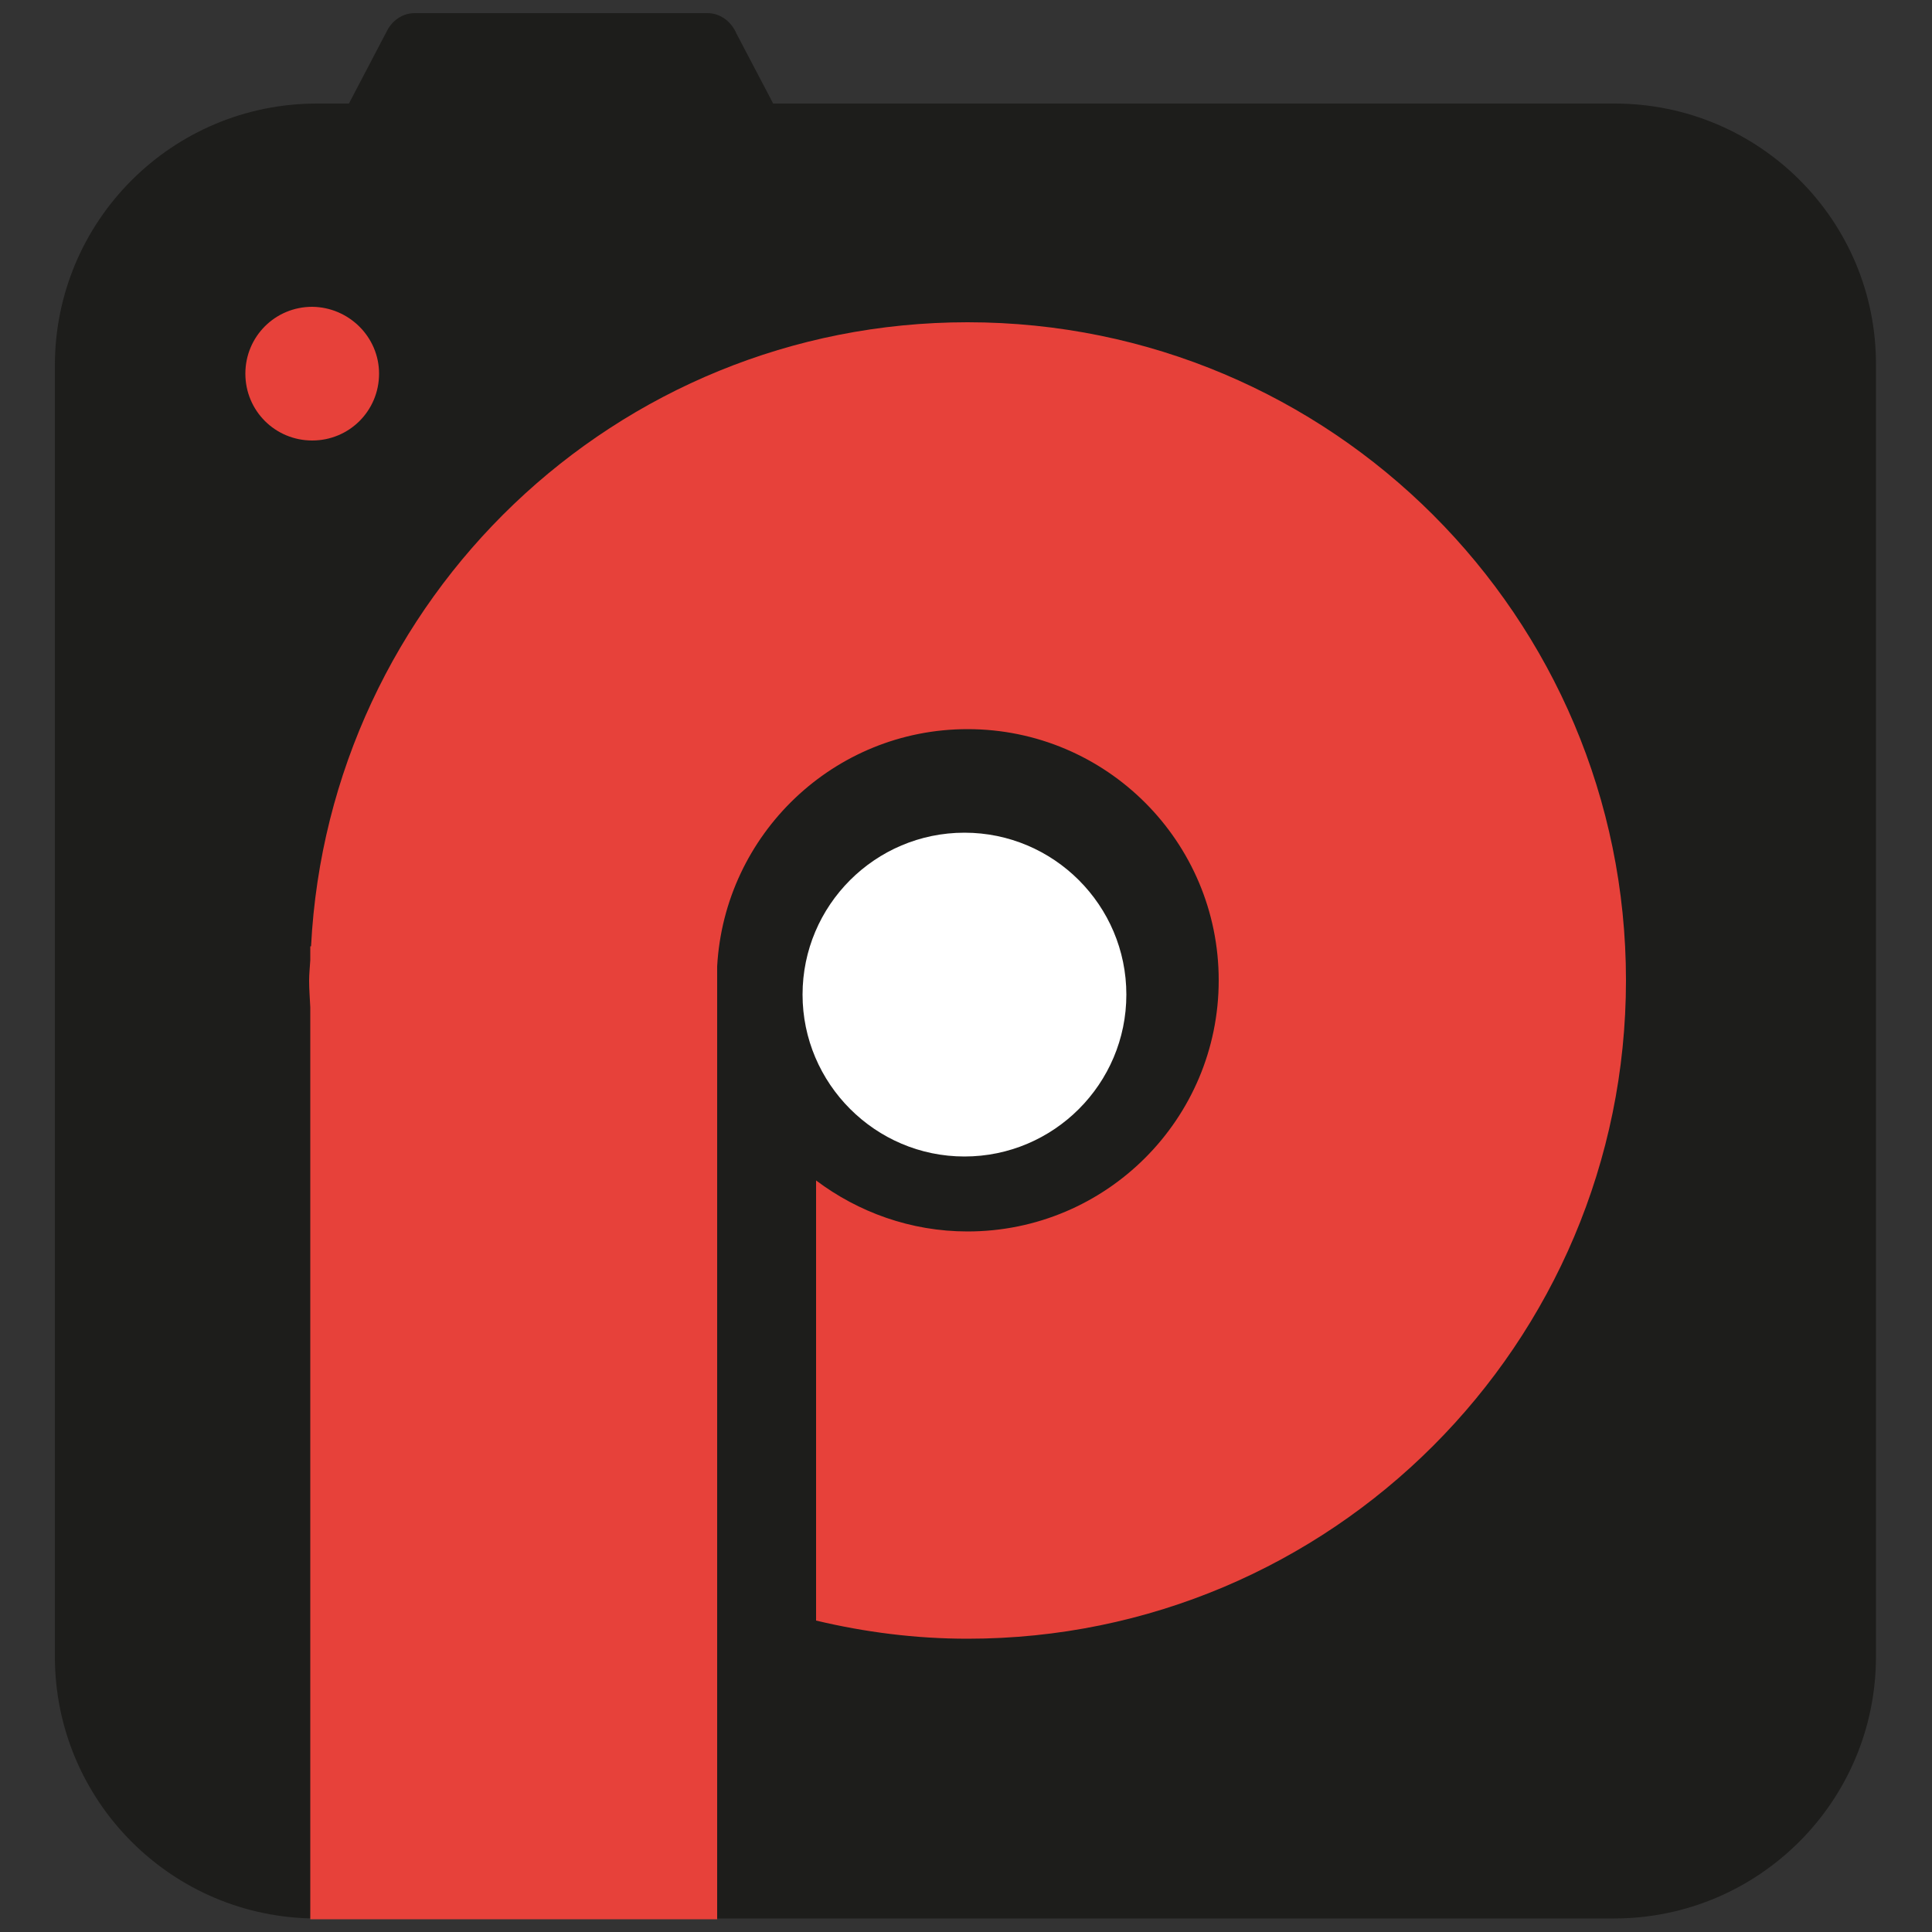<?xml version="1.0" encoding="UTF-8"?> <!-- Generator: Adobe Illustrator 23.0.5, SVG Export Plug-In . SVG Version: 6.00 Build 0) --> <svg xmlns="http://www.w3.org/2000/svg" xmlns:xlink="http://www.w3.org/1999/xlink" version="1.1" id="레이어_1" x="0px" y="0px" viewBox="0 0 500 500" style="enable-background:new 0 0 500 500;" xml:space="preserve"><rect x="0" y="0" width="500" height="500" fill="#333333" stroke="none"/> <style type="text/css"> .st0{fill:#1D1D1B;} .st1{fill:#E7413A;} .st2{fill-rule:evenodd;clip-rule:evenodd;fill:#FFFFFF;} </style> <g> <path class="st0" d="M417.9,26.8H200.1l-9.5-18.1c-1.3-3.1-4.2-5.3-7.5-5.3h-37.9h-37.9v0c-2.8,0-5.6,1.6-7.1,4.5l-9.9,18.9h-8.3 c-37.4,0-67.8,30.3-67.8,67.8v334.1c0,37.4,30.3,67.8,67.8,67.8h335.7c37.4,0,67.8-30.3,67.8-67.8V94.6 C485.7,57.1,455.3,26.8,417.9,26.8"></path> <path class="st1" d="M250.4,83.4c-91.1,0-165.3,71.6-169.9,161.5h-0.2v3.6c-0.1,1.8-0.3,3.5-0.3,5.3c0,2.3,0.2,4.6,0.3,6.9v236 h105.3V250.1c1.9-34.2,30.2-61.4,64.8-61.4c35.9,0,65,29.1,65,65c0,35.9-29.1,65-65,65c-14.7,0-28.3-5-39.2-13.2v113.9 c12.6,3,25.7,4.7,39.2,4.7c94.1,0,170.4-76.3,170.4-170.4C420.8,159.6,344.5,83.4,250.4,83.4"></path> <path class="st2" d="M249.6,299.3c23.1,0,41.9-18.8,41.9-41.9c0-23.1-18.8-41.9-41.9-41.9c-23.1,0-41.9,18.8-41.9,41.9 C207.7,280.4,226.5,299.3,249.6,299.3"></path> <path class="st1" d="M98.1,96.7c0,9.6-7.7,17.3-17.3,17.3c-9.6,0-17.3-7.7-17.3-17.3c0-9.6,7.7-17.3,17.3-17.3 C90.3,79.5,98.1,87.2,98.1,96.7"></path> </g> </svg> 